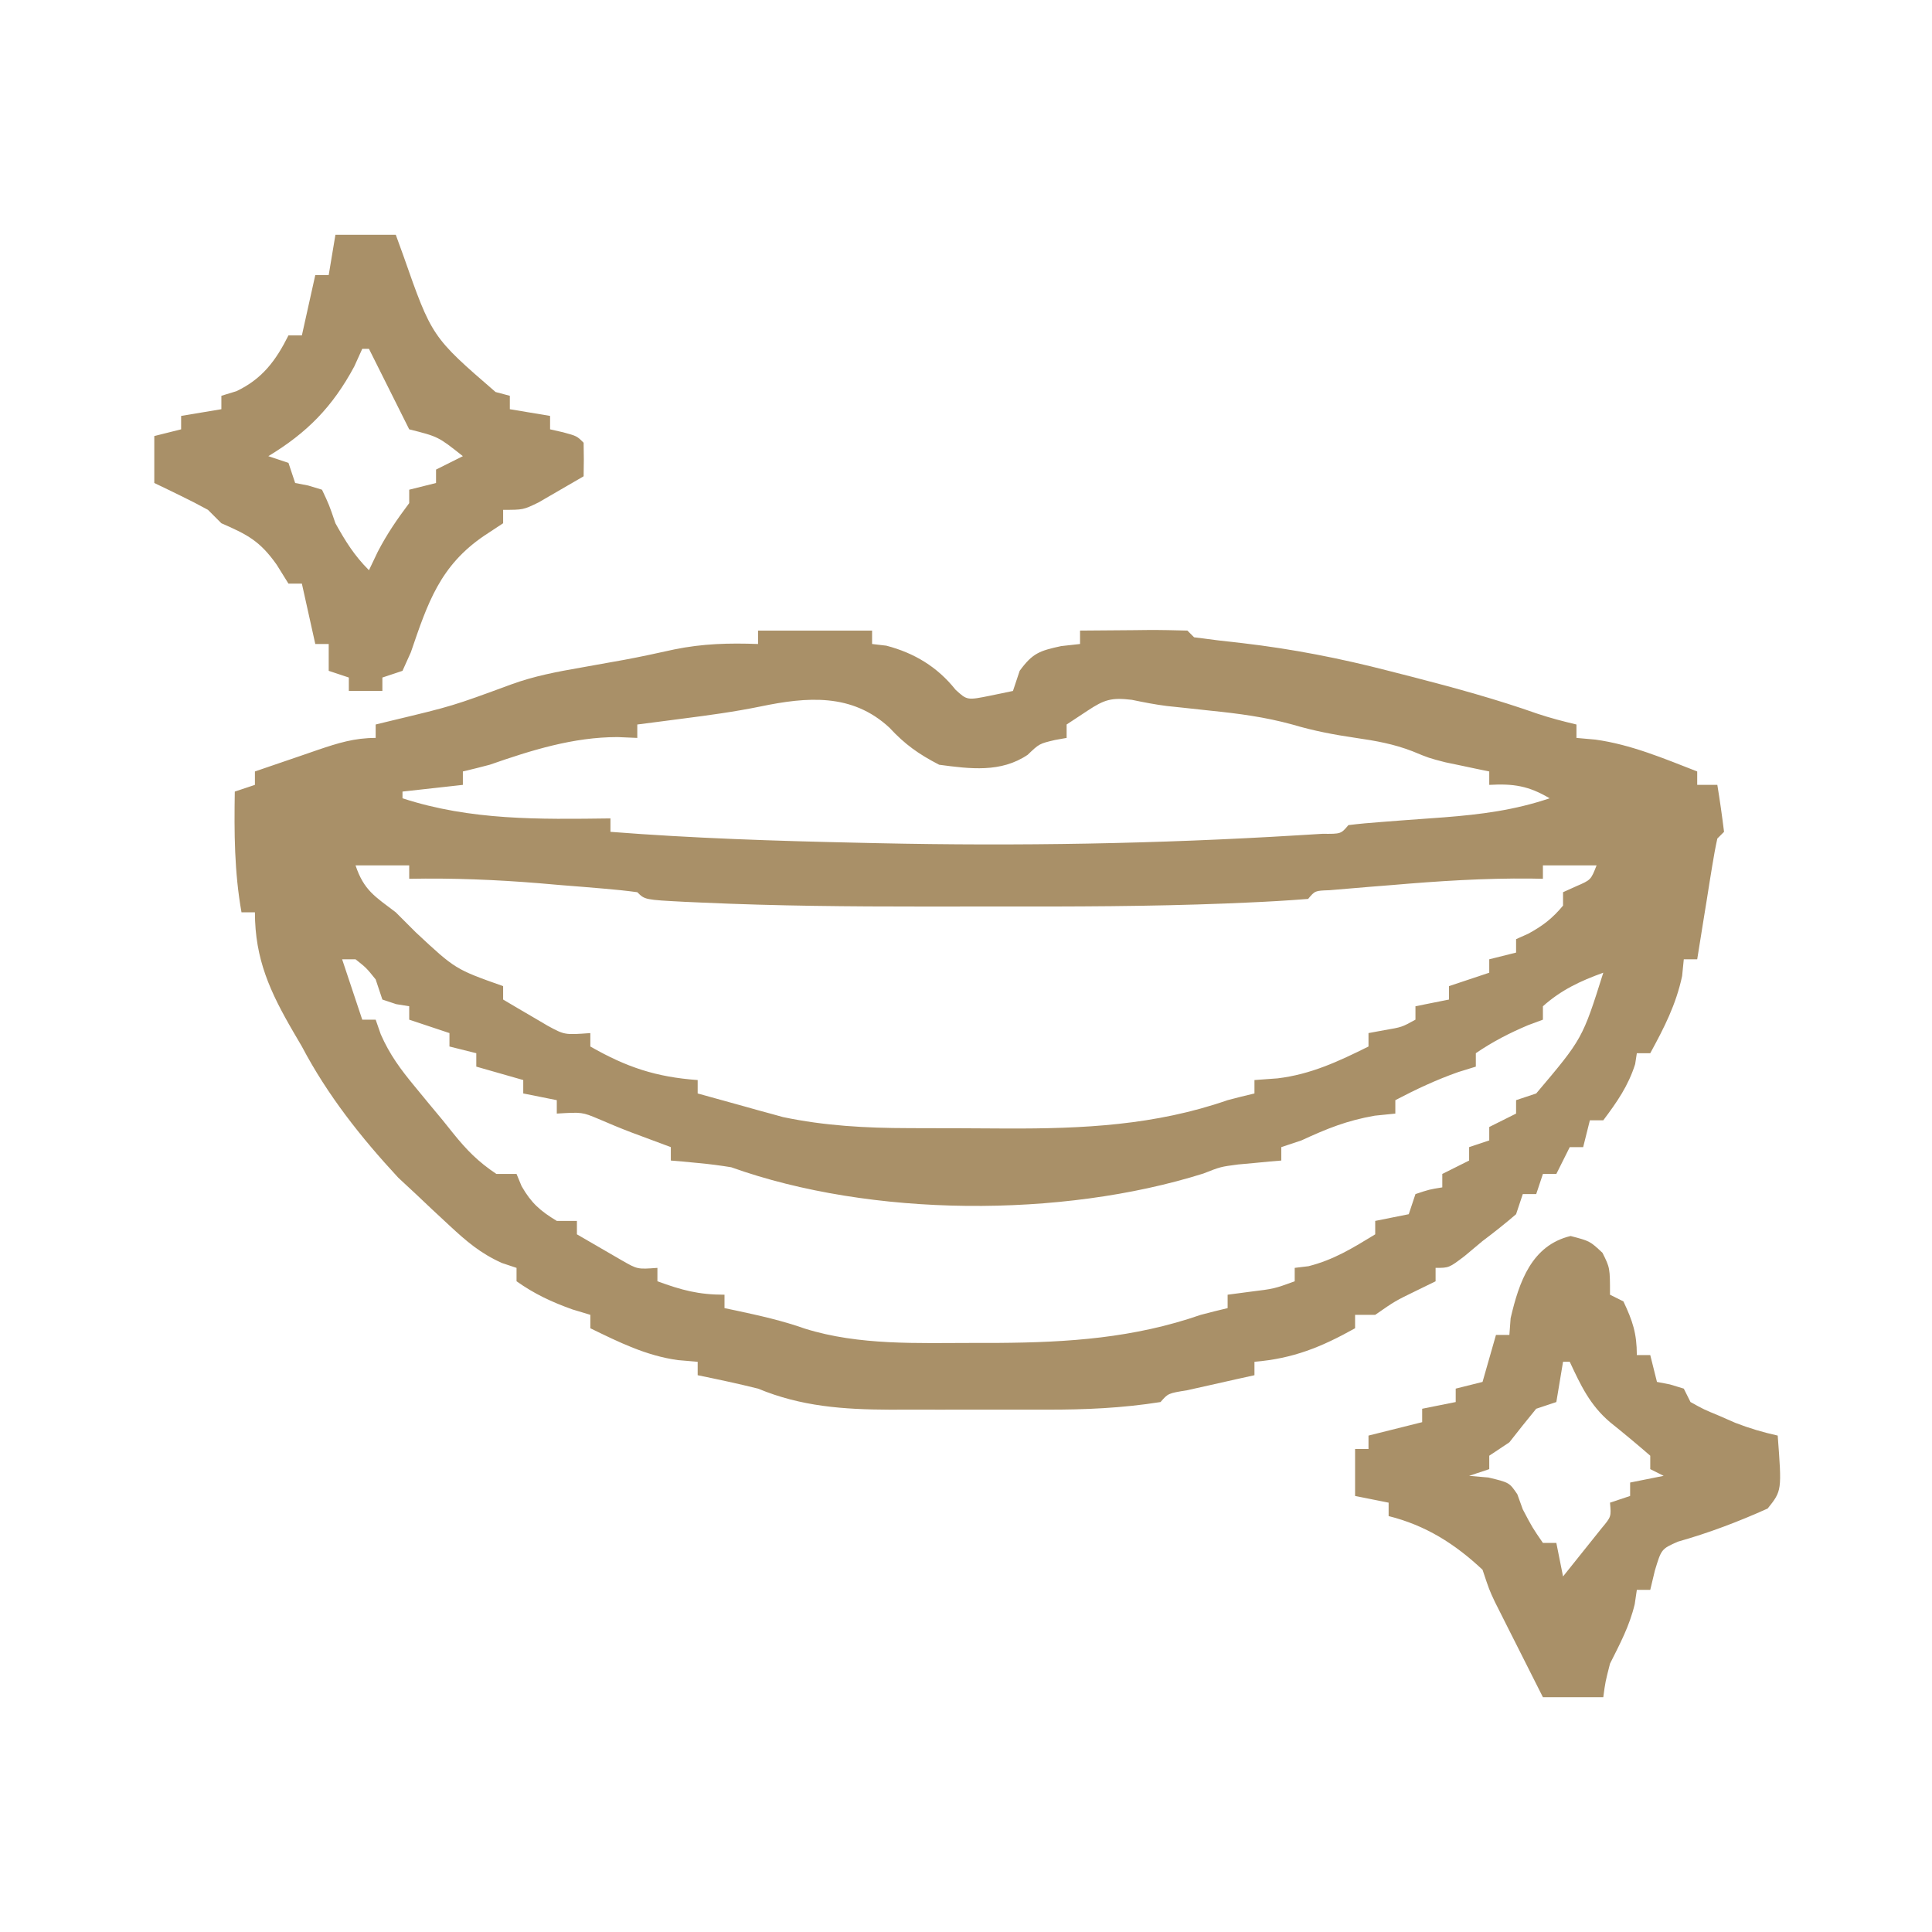 <?xml version="1.0" encoding="UTF-8"?>
<svg version="1.1" xmlns="http://www.w3.org/2000/svg" width="288" height="288">
<path d="M0 0 C5.61 0 11.22 0 17 0 C17 0.66 17 1.32 17 2 C17.701 2.083 18.402 2.165 19.125 2.25 C23.287 3.336 26.745 5.417 29.438 8.812 C31.165 10.401 31.165 10.401 34.688 9.688 C35.781 9.461 36.874 9.234 38 9 C38.33 8.01 38.66 7.02 39 6 C40.916 3.378 41.932 3.015 45.188 2.312 C46.116 2.209 47.044 2.106 48 2 C48 1.34 48 0.68 48 0 C50.646 -0.027 53.292 -0.047 55.938 -0.062 C56.692 -0.071 57.447 -0.079 58.225 -0.088 C60.15 -0.097 62.075 -0.052 64 0 C64.33 0.33 64.66 0.66 65 1 C67.417 1.331 69.825 1.615 72.25 1.875 C79.653 2.74 86.778 4.132 94 6 C95.893 6.483 95.893 6.483 97.824 6.977 C104.008 8.578 110.141 10.259 116.168 12.387 C118.093 13.031 120.025 13.532 122 14 C122 14.66 122 15.32 122 16 C122.928 16.082 123.856 16.165 124.812 16.25 C130.125 16.982 135.028 19.067 140 21 C140 21.66 140 22.32 140 23 C140.99 23 141.98 23 143 23 C143.381 25.326 143.713 27.661 144 30 C143.67 30.33 143.34 30.66 143 31 C142.706 32.336 142.463 33.684 142.246 35.035 C142.114 35.844 141.982 36.653 141.846 37.486 C141.644 38.762 141.644 38.762 141.438 40.062 C141.299 40.917 141.16 41.771 141.018 42.65 C140.675 44.766 140.337 46.883 140 49 C139.34 49 138.68 49 138 49 C137.917 49.825 137.835 50.65 137.75 51.5 C136.836 55.768 135.078 59.192 133 63 C132.34 63 131.68 63 131 63 C130.917 63.536 130.835 64.073 130.75 64.625 C129.724 67.873 128.034 70.288 126 73 C125.34 73 124.68 73 124 73 C123.67 74.32 123.34 75.64 123 77 C122.34 77 121.68 77 121 77 C120.01 78.98 120.01 78.98 119 81 C118.34 81 117.68 81 117 81 C116.67 81.99 116.34 82.98 116 84 C115.34 84 114.68 84 114 84 C113.67 84.99 113.34 85.98 113 87 C111.383 88.393 109.707 89.719 108 91 C107.113 91.743 106.226 92.485 105.312 93.25 C103 95 103 95 101 95 C101 95.66 101 96.32 101 97 C100.072 97.454 99.144 97.907 98.188 98.375 C94.961 99.942 94.961 99.942 92 102 C91.01 102 90.02 102 89 102 C89 102.66 89 103.32 89 104 C83.959 106.815 79.774 108.519 74 109 C74 109.66 74 110.32 74 111 C73.073 111.205 72.146 111.41 71.191 111.621 C69.994 111.891 68.796 112.16 67.562 112.438 C66.368 112.704 65.173 112.971 63.941 113.246 C61.13 113.701 61.13 113.701 60 115 C54.294 115.904 48.738 116.148 42.969 116.133 C41.716 116.134 41.716 116.134 40.437 116.136 C38.683 116.136 36.928 116.135 35.173 116.13 C32.507 116.125 29.842 116.13 27.176 116.137 C25.461 116.136 23.746 116.135 22.031 116.133 C20.851 116.136 20.851 116.136 19.647 116.139 C12.735 116.11 6.446 115.673 0 113 C-2.984 112.256 -5.987 111.617 -9 111 C-9 110.34 -9 109.68 -9 109 C-9.969 108.918 -10.939 108.835 -11.938 108.75 C-16.671 108.1 -20.74 106.077 -25 104 C-25 103.34 -25 102.68 -25 102 C-25.887 101.732 -26.774 101.464 -27.688 101.188 C-30.791 100.075 -33.311 98.898 -36 97 C-36 96.34 -36 95.68 -36 95 C-37.083 94.638 -37.083 94.638 -38.188 94.27 C-41.389 92.825 -43.432 91.075 -46 88.688 C-46.874 87.875 -47.748 87.063 -48.648 86.227 C-49.424 85.492 -50.2 84.757 -51 84 C-51.866 83.196 -52.733 82.391 -53.625 81.562 C-59.217 75.53 -64.162 69.279 -68 62 C-68.422 61.279 -68.843 60.559 -69.277 59.816 C-72.723 53.895 -75 48.982 -75 42 C-75.66 42 -76.32 42 -77 42 C-78.071 35.974 -78.099 30.111 -78 24 C-77.01 23.67 -76.02 23.34 -75 23 C-75 22.34 -75 21.68 -75 21 C-72.564 20.161 -70.127 19.329 -67.688 18.5 C-66.997 18.262 -66.307 18.023 -65.596 17.777 C-62.611 16.768 -60.173 16 -57 16 C-57 15.34 -57 14.68 -57 14 C-56.203 13.807 -55.407 13.613 -54.586 13.414 C-45.537 11.245 -45.537 11.245 -36.82 8.035 C-33.378 6.772 -29.911 6.125 -26.312 5.5 C-24.881 5.244 -23.45 4.988 -22.02 4.73 C-21.329 4.607 -20.639 4.484 -19.928 4.357 C-17.44 3.896 -14.972 3.354 -12.5 2.812 C-8.258 1.943 -4.323 1.84 0 2 C0 1.34 0 0.68 0 0 Z M0.352 11.316 C-3.501 12.102 -7.352 12.629 -11.25 13.125 C-12.534 13.293 -13.818 13.46 -15.141 13.633 C-16.556 13.815 -16.556 13.815 -18 14 C-18 14.66 -18 15.32 -18 16 C-18.969 15.959 -19.939 15.918 -20.938 15.875 C-27.557 15.875 -33.798 17.837 -40 20 C-41.329 20.35 -42.661 20.691 -44 21 C-44 21.66 -44 22.32 -44 23 C-48.455 23.495 -48.455 23.495 -53 24 C-53 24.33 -53 24.66 -53 25 C-42.827 28.317 -32.62 28.138 -22 28 C-22 28.66 -22 29.32 -22 30 C-9.716 30.962 2.559 31.357 14.875 31.625 C16.38 31.659 16.38 31.659 17.916 31.693 C38.773 32.142 59.521 31.791 80.348 30.523 C81.597 30.448 82.846 30.372 84.133 30.294 C86.895 30.316 86.895 30.316 88 29 C89.622 28.796 91.252 28.653 92.883 28.535 C93.886 28.457 94.889 28.379 95.922 28.299 C98.034 28.143 100.146 27.989 102.258 27.838 C107.77 27.405 112.756 26.775 118 25 C114.865 23.142 112.625 22.799 109 23 C109 22.34 109 21.68 109 21 C108.408 20.879 107.817 20.758 107.207 20.633 C106.417 20.465 105.627 20.298 104.812 20.125 C104.035 19.963 103.258 19.8 102.457 19.633 C100 19 100 19 97.566 17.992 C94.739 16.899 92.122 16.436 89.125 16 C85.855 15.522 82.824 14.948 79.652 14.004 C75.571 12.882 71.636 12.367 67.438 11.938 C65.978 11.781 64.518 11.624 63.059 11.465 C62.02 11.356 62.02 11.356 60.961 11.245 C59.199 11.025 57.454 10.68 55.715 10.32 C52.673 9.961 51.637 10.279 49.125 11.938 C47.578 12.958 47.578 12.958 46 14 C46 14.66 46 15.32 46 16 C45.422 16.103 44.845 16.206 44.25 16.312 C41.925 16.863 41.925 16.863 40.195 18.516 C36.206 21.213 31.628 20.617 27 20 C23.938 18.414 21.911 16.984 19.59 14.477 C14.015 9.299 7.295 9.872 0.352 11.316 Z M-60 35 C-58.755 38.734 -57.087 39.648 -54 42 C-53 43 -52 44 -51 45 C-45.12 50.481 -45.12 50.481 -38 53 C-38 53.66 -38 54.32 -38 55 C-36.59 55.844 -35.171 56.675 -33.75 57.5 C-32.567 58.196 -32.567 58.196 -31.359 58.906 C-28.829 60.28 -28.829 60.28 -25 60 C-25 60.66 -25 61.32 -25 62 C-19.605 65.085 -15.21 66.556 -9 67 C-9 67.66 -9 68.32 -9 69 C-6.668 69.653 -4.335 70.297 -2 70.938 C-1.352 71.12 -0.703 71.302 -0.035 71.49 C0.941 71.756 0.941 71.756 1.938 72.027 C2.524 72.19 3.111 72.352 3.715 72.519 C9.939 73.829 16.083 74.158 22.418 74.168 C23.587 74.173 23.587 74.173 24.779 74.178 C26.418 74.183 28.058 74.185 29.698 74.185 C32.164 74.187 34.63 74.206 37.096 74.225 C48.425 74.266 59.194 73.752 70 70 C71.329 69.65 72.661 69.309 74 69 C74 68.34 74 67.68 74 67 C75.702 66.876 75.702 66.876 77.438 66.75 C82.407 66.154 86.555 64.212 91 62 C91 61.34 91 60.68 91 60 C91.784 59.856 92.567 59.711 93.375 59.562 C95.964 59.122 95.964 59.122 98 58 C98 57.34 98 56.68 98 56 C99.65 55.67 101.3 55.34 103 55 C103 54.34 103 53.68 103 53 C104.98 52.34 106.96 51.68 109 51 C109 50.34 109 49.68 109 49 C110.32 48.67 111.64 48.34 113 48 C113 47.34 113 46.68 113 46 C113.598 45.732 114.196 45.464 114.812 45.188 C116.998 44.001 118.413 42.904 120 41 C120 40.34 120 39.68 120 39 C120.639 38.711 121.279 38.422 121.938 38.125 C124.152 37.172 124.152 37.172 125 35 C122.36 35 119.72 35 117 35 C117 35.66 117 36.32 117 37 C116.136 36.984 116.136 36.984 115.254 36.967 C108.272 36.895 101.392 37.339 94.438 37.938 C93.346 38.025 92.255 38.112 91.131 38.201 C90.096 38.288 89.062 38.375 87.996 38.465 C87.06 38.543 86.123 38.622 85.158 38.703 C83.023 38.775 83.023 38.775 82 40 C78.891 40.247 75.806 40.425 72.691 40.555 C71.226 40.618 71.226 40.618 69.732 40.682 C58.346 41.127 46.961 41.15 35.568 41.13 C31.938 41.125 28.308 41.13 24.678 41.137 C13.715 41.14 2.769 41.05 -8.184 40.555 C-9.069 40.516 -9.955 40.477 -10.868 40.437 C-16.873 40.127 -16.873 40.127 -18 39 C-19.659 38.772 -21.327 38.605 -22.996 38.465 C-24.548 38.334 -24.548 38.334 -26.131 38.201 C-27.222 38.114 -28.313 38.027 -29.438 37.938 C-31.022 37.801 -31.022 37.801 -32.639 37.662 C-39.109 37.132 -45.509 36.877 -52 37 C-52 36.34 -52 35.68 -52 35 C-54.64 35 -57.28 35 -60 35 Z M-62 49 C-61.01 51.97 -60.02 54.94 -59 58 C-58.34 58 -57.68 58 -57 58 C-56.749 58.723 -56.497 59.446 -56.238 60.191 C-54.898 63.23 -53.299 65.381 -51.188 67.938 C-50.476 68.802 -49.764 69.667 -49.031 70.559 C-48.026 71.767 -48.026 71.767 -47 73 C-46.495 73.63 -45.989 74.261 -45.469 74.91 C-43.43 77.44 -41.732 79.178 -39 81 C-38.01 81 -37.02 81 -36 81 C-35.752 81.598 -35.505 82.196 -35.25 82.812 C-33.808 85.336 -32.475 86.5 -30 88 C-29.01 88 -28.02 88 -27 88 C-27 88.66 -27 89.32 -27 90 C-25.567 90.841 -24.128 91.673 -22.688 92.5 C-21.887 92.964 -21.086 93.428 -20.262 93.906 C-17.969 95.218 -17.969 95.218 -15 95 C-15 95.66 -15 96.32 -15 97 C-11.38 98.316 -8.904 99 -5 99 C-5 99.66 -5 100.32 -5 101 C-4.13 101.182 -4.13 101.182 -3.242 101.367 C0.255 102.117 3.624 102.867 7 104.062 C15.07 106.584 23.816 106.193 32.188 106.188 C33.981 106.186 33.981 106.186 35.811 106.185 C46.302 106.112 56.021 105.461 66 102 C67.329 101.65 68.661 101.309 70 101 C70 100.34 70 99.68 70 99 C71.093 98.856 72.186 98.711 73.312 98.562 C76.931 98.117 76.931 98.117 80 97 C80 96.34 80 95.68 80 95 C80.681 94.918 81.361 94.835 82.062 94.75 C85.875 93.777 88.641 92.042 92 90 C92 89.34 92 88.68 92 88 C94.475 87.505 94.475 87.505 97 87 C97.33 86.01 97.66 85.02 98 84 C100.062 83.312 100.062 83.312 102 83 C102 82.34 102 81.68 102 81 C103.32 80.34 104.64 79.68 106 79 C106 78.34 106 77.68 106 77 C106.99 76.67 107.98 76.34 109 76 C109 75.34 109 74.68 109 74 C110.32 73.34 111.64 72.68 113 72 C113 71.34 113 70.68 113 70 C113.99 69.67 114.98 69.34 116 69 C122.895 60.846 122.895 60.846 126 51 C122.561 52.242 119.748 53.557 117 56 C117 56.66 117 57.32 117 58 C116.278 58.268 115.556 58.536 114.812 58.812 C112.002 59.999 109.516 61.275 107 63 C107 63.66 107 64.32 107 65 C106.134 65.268 105.267 65.536 104.375 65.812 C101.082 66.971 98.089 68.382 95 70 C95 70.66 95 71.32 95 72 C93.989 72.103 92.979 72.206 91.938 72.312 C87.765 73.041 84.822 74.236 81 76 C80.01 76.33 79.02 76.66 78 77 C78 77.66 78 78.32 78 79 C77.13 79.073 77.13 79.073 76.242 79.148 C75.461 79.223 74.68 79.298 73.875 79.375 C73.109 79.445 72.344 79.514 71.555 79.586 C68.948 79.929 68.948 79.929 66.379 80.938 C45.25 87.582 16.869 87.464 -4 80 C-5.617 79.738 -7.243 79.523 -8.875 79.375 C-9.656 79.3 -10.437 79.225 -11.242 79.148 C-11.822 79.099 -12.402 79.05 -13 79 C-13 78.34 -13 77.68 -13 77 C-14.967 76.266 -16.935 75.533 -18.902 74.801 C-20.534 74.178 -22.147 73.505 -23.75 72.812 C-26.228 71.774 -26.228 71.774 -30 72 C-30 71.34 -30 70.68 -30 70 C-31.65 69.67 -33.3 69.34 -35 69 C-35 68.34 -35 67.68 -35 67 C-37.31 66.34 -39.62 65.68 -42 65 C-42 64.34 -42 63.68 -42 63 C-43.32 62.67 -44.64 62.34 -46 62 C-46 61.34 -46 60.68 -46 60 C-47.98 59.34 -49.96 58.68 -52 58 C-52 57.34 -52 56.68 -52 56 C-52.639 55.897 -53.279 55.794 -53.938 55.688 C-54.618 55.461 -55.299 55.234 -56 55 C-56.33 54.01 -56.66 53.02 -57 52 C-58.375 50.291 -58.375 50.291 -60 49 C-60.66 49 -61.32 49 -62 49 Z M126 49 C127 51 127 51 127 51 Z " fill="#A99068" transform="translate(113,94)"/>
<path d="M0 0 C2.875 0.75 2.875 0.75 4.75 2.5 C5.875 4.75 5.875 4.75 5.875 8.75 C6.535 9.08 7.195 9.41 7.875 9.75 C9.25 12.653 9.875 14.511 9.875 17.75 C10.535 17.75 11.195 17.75 11.875 17.75 C12.37 19.73 12.37 19.73 12.875 21.75 C13.514 21.874 14.154 21.997 14.812 22.125 C15.833 22.434 15.833 22.434 16.875 22.75 C17.37 23.74 17.37 23.74 17.875 24.75 C19.848 25.846 19.848 25.846 22.188 26.812 C22.967 27.154 23.747 27.496 24.551 27.848 C26.651 28.663 28.679 29.263 30.875 29.75 C31.496 37.974 31.496 37.974 29.375 40.625 C25.015 42.587 20.603 44.262 16 45.562 C13.539 46.652 13.539 46.652 12.562 49.875 C12.336 50.824 12.109 51.773 11.875 52.75 C11.215 52.75 10.555 52.75 9.875 52.75 C9.772 53.451 9.669 54.153 9.562 54.875 C8.781 58.143 7.375 60.751 5.875 63.75 C5.176 66.486 5.176 66.486 4.875 68.75 C1.905 68.75 -1.065 68.75 -4.125 68.75 C-5.44 66.147 -6.752 63.543 -8.062 60.938 C-8.436 60.2 -8.809 59.462 -9.193 58.701 C-9.551 57.989 -9.909 57.277 -10.277 56.543 C-10.607 55.888 -10.937 55.234 -11.277 54.559 C-12.125 52.75 -12.125 52.75 -13.125 49.75 C-17.251 45.88 -21.602 43.131 -27.125 41.75 C-27.125 41.09 -27.125 40.43 -27.125 39.75 C-28.775 39.42 -30.425 39.09 -32.125 38.75 C-32.125 36.44 -32.125 34.13 -32.125 31.75 C-31.465 31.75 -30.805 31.75 -30.125 31.75 C-30.125 31.09 -30.125 30.43 -30.125 29.75 C-27.485 29.09 -24.845 28.43 -22.125 27.75 C-22.125 27.09 -22.125 26.43 -22.125 25.75 C-20.475 25.42 -18.825 25.09 -17.125 24.75 C-17.125 24.09 -17.125 23.43 -17.125 22.75 C-15.805 22.42 -14.485 22.09 -13.125 21.75 C-12.135 18.285 -12.135 18.285 -11.125 14.75 C-10.465 14.75 -9.805 14.75 -9.125 14.75 C-9.032 13.512 -9.032 13.512 -8.938 12.25 C-7.674 6.809 -5.792 1.39 0 0 Z M-1.125 18.75 C-1.455 20.73 -1.785 22.71 -2.125 24.75 C-3.115 25.08 -4.105 25.41 -5.125 25.75 C-6.479 27.4 -7.812 29.067 -9.125 30.75 C-10.115 31.41 -11.105 32.07 -12.125 32.75 C-12.125 33.41 -12.125 34.07 -12.125 34.75 C-13.115 35.08 -14.105 35.41 -15.125 35.75 C-13.702 35.874 -13.702 35.874 -12.25 36 C-9.125 36.75 -9.125 36.75 -7.938 38.5 C-7.669 39.242 -7.401 39.985 -7.125 40.75 C-5.699 43.461 -5.699 43.461 -4.125 45.75 C-3.465 45.75 -2.805 45.75 -2.125 45.75 C-1.795 47.4 -1.465 49.05 -1.125 50.75 C0.214 49.088 1.546 47.42 2.875 45.75 C3.453 45.028 4.03 44.306 4.625 43.562 C6.064 41.843 6.064 41.843 5.875 39.75 C6.865 39.42 7.855 39.09 8.875 38.75 C8.875 38.09 8.875 37.43 8.875 36.75 C10.525 36.42 12.175 36.09 13.875 35.75 C13.215 35.42 12.555 35.09 11.875 34.75 C11.875 34.09 11.875 33.43 11.875 32.75 C9.899 31.037 7.915 29.382 5.875 27.75 C2.889 25.207 1.526 22.288 -0.125 18.75 C-0.455 18.75 -0.785 18.75 -1.125 18.75 Z " fill="#A99068" transform="translate(234.125,184.25)"/>
<path d="M0 0 C2.97 0 5.94 0 9 0 C9.364 1.002 9.727 2.003 10.102 3.035 C14.373 15.221 14.373 15.221 23.875 23.438 C24.576 23.623 25.277 23.809 26 24 C26 24.66 26 25.32 26 26 C27.98 26.33 29.96 26.66 32 27 C32 27.66 32 28.32 32 29 C32.959 29.217 32.959 29.217 33.938 29.438 C36 30 36 30 37 31 C37.041 32.666 37.043 34.334 37 36 C35.567 36.841 34.128 37.673 32.688 38.5 C31.887 38.964 31.086 39.428 30.262 39.906 C28 41 28 41 25 41 C25 41.66 25 42.32 25 43 C24.093 43.598 23.185 44.196 22.25 44.812 C15.59 49.295 13.76 54.881 11.246 62.234 C10.629 63.603 10.629 63.603 10 65 C9.01 65.33 8.02 65.66 7 66 C7 66.66 7 67.32 7 68 C5.35 68 3.7 68 2 68 C2 67.34 2 66.68 2 66 C0.515 65.505 0.515 65.505 -1 65 C-1 63.68 -1 62.36 -1 61 C-1.66 61 -2.32 61 -3 61 C-3.66 58.03 -4.32 55.06 -5 52 C-5.66 52 -6.32 52 -7 52 C-7.577 51.072 -8.155 50.144 -8.75 49.188 C-11.243 45.655 -13.104 44.694 -17 43 C-17.66 42.34 -18.32 41.68 -19 41 C-20.355 40.254 -21.733 39.549 -23.125 38.875 C-23.849 38.522 -24.574 38.169 -25.32 37.805 C-25.875 37.539 -26.429 37.274 -27 37 C-27 34.69 -27 32.38 -27 30 C-25.68 29.67 -24.36 29.34 -23 29 C-23 28.34 -23 27.68 -23 27 C-21.02 26.67 -19.04 26.34 -17 26 C-17 25.34 -17 24.68 -17 24 C-16.258 23.773 -15.515 23.546 -14.75 23.312 C-10.909 21.479 -8.885 18.77 -7 15 C-6.34 15 -5.68 15 -5 15 C-4.34 12.03 -3.68 9.06 -3 6 C-2.34 6 -1.68 6 -1 6 C-0.67 4.02 -0.34 2.04 0 0 Z M4 17 C3.608 17.866 3.216 18.733 2.812 19.625 C-0.429 25.66 -4.232 29.512 -10 33 C-9.01 33.33 -8.02 33.66 -7 34 C-6.67 34.99 -6.34 35.98 -6 37 C-5.361 37.124 -4.721 37.248 -4.062 37.375 C-3.042 37.684 -3.042 37.684 -2 38 C-0.938 40.25 -0.938 40.25 0 43 C1.509 45.703 2.809 47.809 5 50 C5.433 49.093 5.866 48.185 6.312 47.25 C7.708 44.562 9.198 42.403 11 40 C11 39.34 11 38.68 11 38 C12.32 37.67 13.64 37.34 15 37 C15 36.34 15 35.68 15 35 C16.32 34.34 17.64 33.68 19 33 C15.33 30.088 15.33 30.088 11 29 C9 25 7 21 5 17 C4.67 17 4.34 17 4 17 Z " fill="#A99068" transform="translate(50,35)"/>
</svg>

